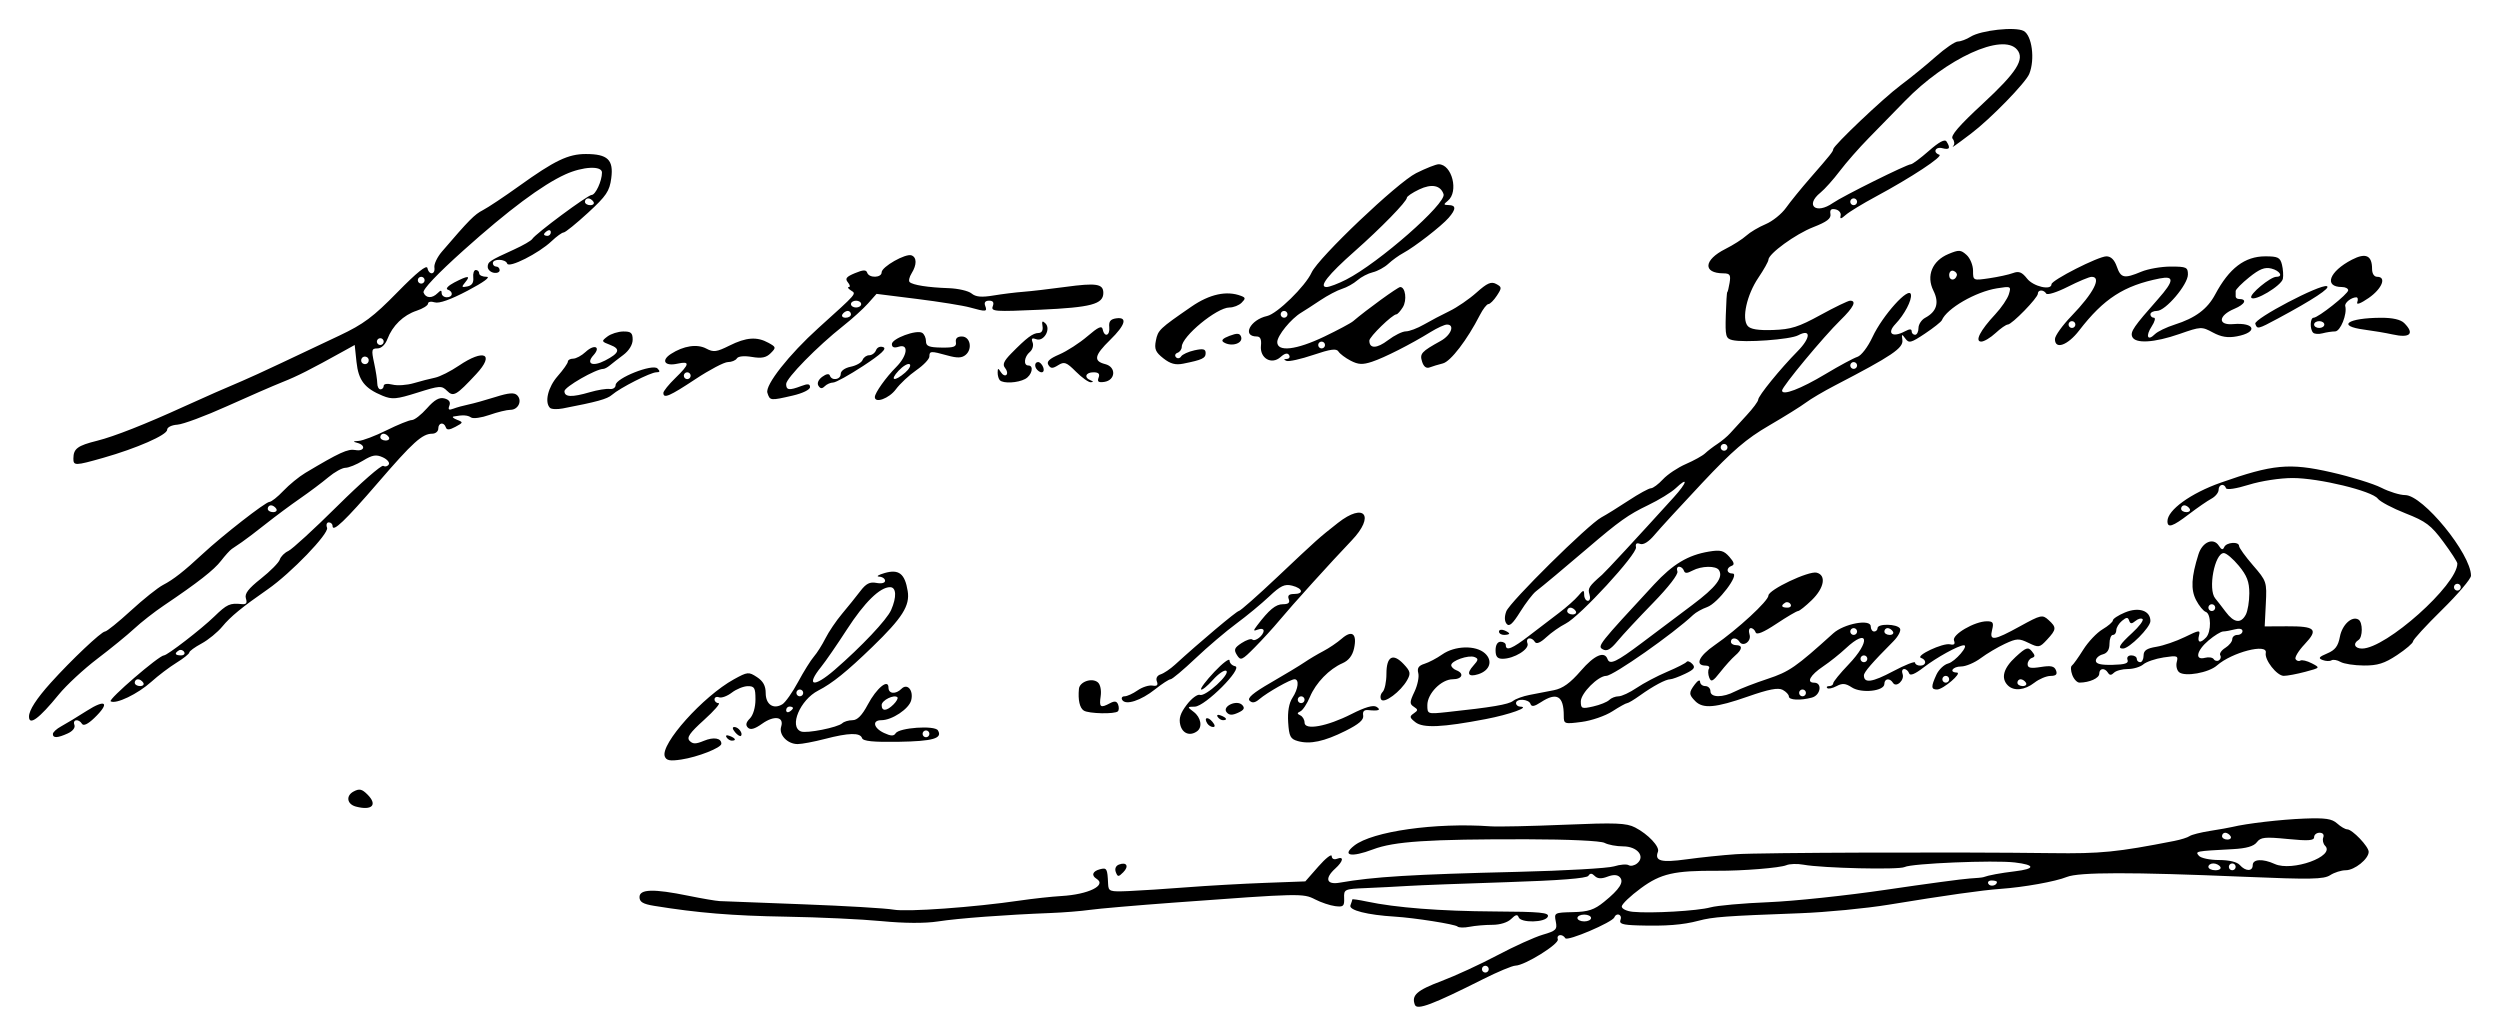<?xml version="1.0" encoding="UTF-8" standalone="no"?>
<!-- Created with Inkscape (http://www.inkscape.org/) -->

<svg
   xmlns:dc="http://purl.org/dc/elements/1.1/"
   xmlns:cc="http://creativecommons.org/ns#"
   xmlns:rdf="http://www.w3.org/1999/02/22-rdf-syntax-ns#"
   xmlns:svg="http://www.w3.org/2000/svg"
   xmlns="http://www.w3.org/2000/svg"
   xmlns:sodipodi="http://sodipodi.sourceforge.net/DTD/sodipodi-0.dtd"
   xmlns:inkscape="http://www.inkscape.org/namespaces/inkscape"
   width="258.589mm"
   height="107.139mm"
   viewBox="0 0 916.26 379.626"
   id="svg2"
   version="1.1"
   inkscape:version="0.91 r13725"
   sodipodi:docname="Firma de Gertrudis Gómez de Avellaneda.svg">
  <defs
     id="defs4" />
  <sodipodi:namedview
     id="base"
     pagecolor="#ffffff"
     bordercolor="#666666"
     borderopacity="1.0"
     inkscape:pageopacity="0.0"
     inkscape:pageshadow="2"
     inkscape:zoom="0.49497475"
     inkscape:cx="723.54024"
     inkscape:cy="15.477906"
     inkscape:document-units="px"
     inkscape:current-layer="layer1"
     showgrid="false"
     fit-margin-top="3"
     fit-margin-left="3"
     fit-margin-right="3"
     fit-margin-bottom="3"
     inkscape:window-width="1366"
     inkscape:window-height="705"
     inkscape:window-x="-8"
     inkscape:window-y="-8"
     inkscape:window-maximized="1"
     showguides="false" />
  <g
     inkscape:label="Capa 1"
     inkscape:groupmode="layer"
     id="layer1"
     transform="translate(-289.174,2728.179)">
    <path
       style="fill:#000000"
       d="m 807.739,-2359.895 c -1.344,-3.503 0.679,-5.311 9.782,-8.741 5.037,-1.898 14.22,-6.135 20.408,-9.415 6.188,-3.28 13.69,-6.678 16.673,-7.551 4.91,-1.437 5.361,-1.895 4.77,-4.851 -0.638,-3.192 -0.498,-3.268 6.296,-3.427 5.645,-0.132 7.78,-0.836 11.38,-3.749 5.789,-4.685 7.483,-7.372 5.745,-9.111 -0.893,-0.893 -2.373,-0.935 -4.501,-0.126 -2.207,0.839 -3.614,0.761 -4.631,-0.256 -1.069,-1.069 -1.698,-1.086 -2.346,-0.062 -0.583,0.92 -10.722,1.713 -29.635,2.316 -15.813,0.504 -32.125,1.124 -36.25,1.377 -4.125,0.253 -11.156,0.613 -15.625,0.799 -7.934,0.33 -8.122,0.417 -7.997,3.693 0.113,2.95 -0.283,3.303 -3.287,2.923 -1.878,-0.238 -5.193,-1.352 -7.366,-2.475 -4.359,-2.254 -5.4,-2.231 -51.351,1.151 -14.094,1.037 -28.156,2.251 -31.25,2.697 -3.094,0.446 -9.562,0.963 -14.375,1.148 -16.391,0.631 -33.735,1.929 -41.25,3.087 -4.748,0.732 -12.317,0.691 -20.625,-0.111 -7.219,-0.697 -22.969,-1.431 -35,-1.633 -19.659,-0.329 -32.52,-1.385 -48.438,-3.98 -4.045,-0.659 -5.312,-1.423 -5.312,-3.201 0,-2.953 5.138,-3.095 17.865,-0.495 4.955,1.012 10.135,1.896 11.51,1.964 1.375,0.068 15.156,0.597 30.625,1.176 15.469,0.579 30.372,1.461 33.117,1.959 4.959,0.899 29.505,-0.866 46.258,-3.328 4.812,-0.707 11.698,-1.457 15.301,-1.667 9.857,-0.574 16.679,-3.936 12.824,-6.319 -2.003,-1.238 -1.45,-2.781 1.25,-3.487 2.525,-0.66 2.742,-0.279 2.989,5.271 0.129,2.897 0.474,3.019 7.636,2.717 4.125,-0.174 13.688,-0.796 21.25,-1.381 7.562,-0.586 20.42,-1.312 28.573,-1.613 l 14.823,-0.548 4.811,-5.479 c 2.646,-3.013 4.835,-4.715 4.865,-3.782 0.031,0.986 0.838,1.395 1.928,0.977 2.66,-1.021 2.323,0.909 -0.625,3.577 -3.981,3.603 -3.249,6.035 1.562,5.189 12.423,-2.183 26.497,-3.04 65.313,-3.977 17.188,-0.415 33.067,-1.319 35.288,-2.01 2.221,-0.691 4.636,-0.886 5.367,-0.434 0.731,0.452 2.136,0.151 3.123,-0.667 3.073,-2.55 0.03,-6.226 -5.155,-6.226 -2.427,0 -5.488,-0.575 -6.802,-1.278 -1.4,-0.749 -13.136,-1.296 -28.355,-1.32 -36.223,-0.058 -48.784,0.767 -56.544,3.716 -7.976,3.03 -11.551,2.3 -6.849,-1.398 6.643,-5.226 29.767,-8.5 49.926,-7.07 2.75,0.195 14.962,-0.066 27.138,-0.579 18.862,-0.796 22.695,-0.646 25.901,1.012 4.756,2.459 9.062,7.026 8.357,8.864 -1.32,3.44 1.098,4.086 10.484,2.797 5.153,-0.708 13.307,-1.551 18.12,-1.874 8.96,-0.601 80.883,-0.846 115.625,-0.393 18.084,0.236 24.022,-0.354 45,-4.469 2.406,-0.472 4.938,-1.271 5.625,-1.775 0.688,-0.504 4.062,-1.361 7.5,-1.903 3.438,-0.543 7.094,-1.193 8.125,-1.445 5.22,-1.274 17.931,-2.751 26.47,-3.074 7.679,-0.291 10.07,0.066 11.973,1.788 1.308,1.184 2.96,2.152 3.672,2.152 1.868,0 7.885,6.293 7.885,8.247 0,2.6 -5.169,6.753 -8.405,6.753 -1.613,0 -4.179,0.811 -5.702,1.801 -2.348,1.528 -7.135,1.617 -31.518,0.589 -41.364,-1.744 -60.583,-1.724 -65,0.068 -4.163,1.689 -15.741,3.768 -24.375,4.377 -6.652,0.469 -19.892,2.342 -40.864,5.78 -8.381,1.374 -23.006,2.787 -32.5,3.139 -27.593,1.024 -31.969,1.348 -37.261,2.757 -5.762,1.534 -12.029,2.018 -22.148,1.708 -5.787,-0.177 -7.011,-0.576 -6.429,-2.094 0.727,-1.895 -1.485,-2.739 -2.256,-0.86 -0.755,1.839 -17.223,8.858 -17.965,7.658 -1.077,-1.743 -3.369,-1.419 -2.757,0.39 0.576,1.704 -12.113,9.588 -15.531,9.65 -1.147,0.021 -6.491,2.253 -11.875,4.961 -18.536,9.322 -24.194,11.453 -24.979,9.408 z m 27.065,-13.082 c 0,-0.688 -0.562,-1.25 -1.25,-1.25 -0.688,0 -1.25,0.562 -1.25,1.25 0,0.688 0.563,1.25 1.25,1.25 0.688,0 1.25,-0.562 1.25,-1.25 z m 37.5,-18.75 c 0,-0.688 -1.125,-1.25 -2.5,-1.25 -1.375,0 -2.5,0.562 -2.5,1.25 0,0.688 1.125,1.25 2.5,1.25 1.375,0 2.5,-0.562 2.5,-1.25 z m 43.75,-3.893 c 2.406,-0.668 11.969,-1.523 21.25,-1.9 9.281,-0.377 28.688,-2.43 43.125,-4.562 14.438,-2.132 28.219,-3.987 30.625,-4.122 2.406,-0.135 4.656,-0.351 5,-0.48 1.858,-0.698 6.293,-1.524 11.562,-2.153 7.598,-0.907 7.596,-2.346 0,-3.246 -7.678,-0.909 -37.839,0.344 -40.395,1.678 -2.055,1.073 -30.092,0.423 -37.085,-0.86 -2.226,-0.408 -5.038,-0.325 -6.25,0.186 -2.353,0.992 -16.058,2.097 -25.328,2.044 -15.791,-0.091 -20.676,1.023 -27.975,6.381 -3.864,2.836 -7.025,5.857 -7.025,6.712 0,0.856 1.828,1.732 4.062,1.947 6.712,0.647 23.761,-0.328 28.438,-1.627 z m 105,-9.306 c 0,-0.303 -0.877,-0.551 -1.949,-0.551 -1.072,0 -1.595,0.572 -1.164,1.27 0.714,1.155 3.112,0.6 3.112,-0.719 z m 81.875,-5.551 c -0.425,-0.688 -1.583,-1.25 -2.574,-1.25 -0.991,0 -1.801,0.562 -1.801,1.25 0,0.688 1.158,1.25 2.574,1.25 1.416,0 2.226,-0.562 1.801,-1.25 z m 5.625,0 c 0,-0.688 -0.562,-1.25 -1.25,-1.25 -0.688,0 -1.25,0.562 -1.25,1.25 0,0.688 0.562,1.25 1.25,1.25 0.688,0 1.25,-0.562 1.25,-1.25 z m 6.25,-0.625 c 0,-2.238 3.662,-2.431 8.064,-0.425 6.357,2.897 22.294,-2.842 18.481,-6.655 -0.742,-0.742 -1.052,-2.124 -0.688,-3.072 0.393,-1.023 -0.155,-1.723 -1.348,-1.723 -1.105,0 -2.009,0.73 -2.009,1.622 0,1.271 -2.094,1.416 -9.688,0.672 -8.388,-0.823 -9.904,-0.663 -11.304,1.191 -1.118,1.481 -3.815,2.26 -8.75,2.527 -13.888,0.752 -13.889,0.752 -12.499,2.426 0.713,0.859 4.018,1.562 7.344,1.562 3.737,0 6.663,0.698 7.659,1.827 2.111,2.393 4.737,2.419 4.737,0.047 z m -8.125,-10.625 c -0.425,-0.688 -1.302,-1.25 -1.949,-1.25 -0.647,0 -1.176,0.562 -1.176,1.25 0,0.688 0.877,1.25 1.949,1.25 1.072,0 1.601,-0.562 1.176,-1.25 z m -283.342,33.117 c -0.822,-0.822 -15.792,-3.186 -22.908,-3.617 -10.139,-0.614 -17.005,-2.359 -16.318,-4.147 0.381,-0.994 0.693,-1.967 0.693,-2.162 0,-0.195 2.391,0.154 5.312,0.775 10.575,2.25 26.963,3.524 46.794,3.636 16.884,0.096 20.119,0.407 19.554,1.881 -0.853,2.224 -9.988,2.407 -10.719,0.215 -0.372,-1.115 -1.129,-0.94 -2.693,0.625 -1.306,1.306 -4.079,2.176 -6.931,2.176 -2.615,0 -6.376,0.324 -8.357,0.721 -1.981,0.396 -3.973,0.349 -4.427,-0.104 z m -125.216,-19.942 c -0.466,-1.213 -0.013,-2.311 1.133,-2.751 2.846,-1.092 3.8,0.612 1.584,2.828 -1.756,1.756 -2.016,1.749 -2.717,-0.077 z m -278.523,-24.016 c -3.271,-0.866 -3.746,-3.963 -0.845,-5.515 2.126,-1.138 3.066,-0.934 5.105,1.105 3.794,3.794 1.679,5.983 -4.26,4.41 z m 113.225,-18.36 c -1.721,-4.485 14.025,-22.06 25.348,-28.294 4.993,-2.749 5.393,-2.786 8.438,-0.791 2.256,1.478 3.196,3.2 3.196,5.854 0,4.18 2.846,6.089 6.107,4.097 1.11,-0.678 3.705,-4.365 5.768,-8.194 2.062,-3.829 4.667,-8.005 5.787,-9.279 1.12,-1.275 3.025,-4.286 4.233,-6.692 1.208,-2.406 3.948,-6.455 6.088,-8.996 2.141,-2.542 5.139,-6.264 6.663,-8.272 2.128,-2.803 3.506,-3.51 5.938,-3.045 1.86,0.355 3.167,0.029 3.167,-0.79 0,-0.768 -0.984,-1.446 -2.188,-1.508 -1.203,-0.062 -0.276,-0.662 2.059,-1.333 5.187,-1.491 7.386,0.234 8.42,6.606 0.873,5.379 -1.926,9.807 -12.937,20.465 -9.362,9.063 -14.706,13.371 -19.857,16.011 -6.643,3.404 -10.797,13.273 -6.311,14.994 2.077,0.797 13.496,-1.477 15.126,-3.012 0.653,-0.615 2.342,-1.118 3.752,-1.118 1.769,0 3.502,-1.767 5.585,-5.693 3.236,-6.101 7.6,-9.675 7.6,-6.226 0,2.288 2.648,2.521 4.75,0.419 2.178,-2.179 4.508,0.577 3.568,4.221 -0.808,3.133 -7.027,7.279 -10.92,7.279 -3.51,0 -2.909,2.879 0.977,4.684 2.522,1.171 3.579,1.199 4.25,0.112 1.278,-2.067 14.307,-2.975 15.479,-1.079 1.825,2.953 -1.758,3.996 -14.417,4.2 -9.321,0.15 -12.994,-0.222 -13.374,-1.355 -0.692,-2.068 -4.869,-1.972 -13.641,0.312 -3.959,1.031 -8.447,1.875 -9.972,1.875 -3.743,0 -6.974,-3.422 -6.033,-6.388 1.162,-3.661 -2.537,-4.232 -6.971,-1.075 -2.738,1.949 -4.283,2.378 -5.214,1.447 -0.931,-0.931 -0.717,-1.929 0.721,-3.368 1.199,-1.199 2.045,-4.076 2.045,-6.955 0,-4.268 -0.368,-4.907 -2.812,-4.883 -1.547,0.015 -4.184,1.082 -5.86,2.37 -1.676,1.288 -3.786,2.059 -4.688,1.713 -0.902,-0.346 -1.64,-0.01 -1.64,0.755 0,0.761 0.67,1.384 1.488,1.384 0.818,0 -1.572,2.762 -5.312,6.137 -5.324,4.804 -6.476,6.472 -5.308,7.68 1.185,1.225 2.266,1.224 5.237,-0.01 3.589,-1.487 6.395,-1.015 6.395,1.074 0,1.472 -8.635,4.874 -14.685,5.785 -4.139,0.623 -5.472,0.376 -6.047,-1.121 z m 96.981,-8.299 c 0,-0.688 -0.562,-1.25 -1.25,-1.25 -0.688,0 -1.25,0.562 -1.25,1.25 0,0.688 0.562,1.25 1.25,1.25 0.688,0 1.25,-0.562 1.25,-1.25 z m -50,-9.449 c 0,-0.303 -0.562,-0.551 -1.25,-0.551 -0.688,0 -1.25,0.596 -1.25,1.324 0,0.728 0.562,0.976 1.25,0.551 0.688,-0.425 1.25,-1.021 1.25,-1.324 z m 36.845,-1.325 c 1.113,-1.113 1.758,-2.289 1.433,-2.614 -1.172,-1.172 -5.779,1.098 -5.779,2.847 0,2.369 1.842,2.27 4.345,-0.233 z m -33.095,-4.226 c 0,-0.688 -0.562,-1.25 -1.25,-1.25 -0.688,0 -1.25,0.562 -1.25,1.25 0,0.688 0.562,1.25 1.25,1.25 0.688,0 1.25,-0.562 1.25,-1.25 z m 11.511,-8.438 c 9.838,-8.519 19.152,-18.385 20.707,-21.934 2.098,-4.787 1.929,-8.379 -0.393,-8.379 -3.714,0 -9.371,5.553 -15.835,15.543 -3.588,5.545 -7.809,11.672 -9.381,13.616 -5.792,7.16 -2.836,7.856 4.902,1.154 z m 169.739,26.087 c -2.697,-0.756 -3.178,-1.696 -3.51,-6.871 -0.25,-3.891 0.298,-7.039 1.562,-8.968 2.175,-3.319 2.569,-6.811 0.769,-6.811 -1.476,0 -9.952,4.798 -12.913,7.31 -1.58,1.34 -2.603,1.495 -3.559,0.538 -0.956,-0.956 1.298,-2.866 7.842,-6.644 5.051,-2.916 10.591,-6.261 12.309,-7.434 1.719,-1.173 4.812,-3.01 6.875,-4.083 2.062,-1.072 5.116,-3.14 6.785,-4.596 3.766,-3.284 5.654,-1.759 4.474,3.615 -0.574,2.613 -1.995,4.443 -4.189,5.396 -4.901,2.128 -9.829,7.216 -11.983,12.371 -1.045,2.501 -2.617,4.88 -3.494,5.287 -1.265,0.587 -1.272,0.89 -0.031,1.469 0.859,0.401 1.562,1.6 1.562,2.665 0,2.914 8.249,1.407 17.201,-3.143 4.968,-2.525 7.987,-3.398 9.166,-2.652 1.848,1.17 0.781,1.597 -3.006,1.204 -1.538,-0.16 -2.139,0.472 -1.875,1.971 0.28,1.59 -1.531,3.165 -6.487,5.642 -7.807,3.902 -12.971,5.004 -17.5,3.735 z m 2.5,-15.15 c 0,-0.688 -0.562,-1.25 -1.25,-1.25 -0.688,0 -1.25,0.562 -1.25,1.25 0,0.688 0.562,1.25 1.25,1.25 0.688,0 1.25,-0.562 1.25,-1.25 z m -211.866,13.764 c -0.438,-0.709 0.064,-0.918 1.176,-0.491 2.166,0.831 2.562,1.727 0.764,1.727 -0.647,0 -1.52,-0.556 -1.94,-1.236 z m -246.884,-1.196 c 0,-0.65 1.367,-1.916 3.039,-2.812 1.671,-0.897 5.89,-3.454 9.375,-5.682 7.065,-4.517 8.627,-2.986 2.723,2.67 -2.279,2.184 -3.921,2.962 -4.449,2.109 -1.217,-1.968 -3.573,-1.659 -2.796,0.367 0.39,1.016 -0.601,2.294 -2.425,3.125 -3.766,1.716 -5.467,1.786 -5.467,0.224 z m 250.025,-0.663 c -0.986,-1.188 -1.081,-1.905 -0.252,-1.905 1.511,0 3.272,2.372 2.405,3.238 -0.315,0.315 -1.284,-0.285 -2.153,-1.333 z m 163.181,-2.653 c -0.604,-2.406 0.016,-4.338 2.391,-7.451 1.763,-2.312 3.936,-3.922 4.83,-3.58 2.006,0.77 11.311,-7.773 9.612,-8.823 -0.674,-0.417 -2.88,1.095 -4.903,3.359 -2.023,2.264 -3.963,3.831 -4.312,3.482 -0.349,-0.349 1.854,-3.269 4.897,-6.489 3.042,-3.22 5.531,-5.085 5.531,-4.144 0,0.941 0.921,1.893 2.046,2.115 3.097,0.612 -11.019,14.767 -14.778,14.819 -2.845,0.039 -2.852,0.072 -0.408,1.918 2.666,2.015 3.303,5.587 1.264,7.085 -2.597,1.908 -5.374,0.877 -6.169,-2.291 z m 9.868,-0.585 c -1.345,-2.177 0.187,-2.638 1.901,-0.572 0.986,1.188 1.081,1.905 0.252,1.905 -0.731,0 -1.7,-0.6 -2.153,-1.333 z m 76.301,-0.42 c -2.161,-1.685 -2.246,-2.122 -0.625,-3.223 1.64,-1.114 1.646,-1.421 0.046,-2.45 -1.594,-1.025 -1.564,-1.732 0.23,-5.494 1.132,-2.375 1.764,-5.447 1.402,-6.828 -0.484,-1.849 0.115,-2.75 2.27,-3.42 1.61,-0.5 4.523,-2.034 6.474,-3.409 4.63,-3.262 12.32,-3.473 15.683,-0.429 2.987,2.703 1.837,6.301 -2.448,7.661 -3.658,1.161 -4.451,-0.205 -1.813,-3.121 1.893,-2.092 1.958,-2.592 0.416,-3.184 -2.2,-0.844 -8.511,1.369 -8.511,2.985 0,0.631 0.844,1.471 1.875,1.867 3.009,1.155 2.16,3.298 -1.307,3.298 -4.169,0 -9.318,5.233 -9.318,9.468 0,3.312 0.044,3.327 7.188,2.567 16.375,-1.744 22.595,-2.796 24.221,-4.097 0.944,-0.756 3.686,-1.749 6.092,-2.206 2.406,-0.458 6.399,-1.232 8.874,-1.72 3.26,-0.643 5.985,-2.608 9.898,-7.137 4.958,-5.739 8.638,-7.344 9.77,-4.261 0.813,2.216 3.274,1.051 12.622,-5.979 5.204,-3.913 13.522,-10.165 18.485,-13.894 8.691,-6.529 11.387,-10.055 9.733,-12.731 -1.046,-1.692 -6.414,-1.599 -9.717,0.168 -2.004,1.072 -2.79,1.072 -3.147,0 -0.262,-0.786 -1.052,-1.429 -1.756,-1.429 -0.704,0 -0.982,0.776 -0.617,1.726 0.393,1.023 -3.242,5.73 -8.929,11.562 -5.275,5.41 -11.129,11.698 -13.009,13.972 -2.563,3.101 -3.916,3.857 -5.409,3.022 -2.067,-1.157 -1.617,-1.725 18.818,-23.799 6.887,-7.439 12.414,-10.752 20.067,-12.025 4.26,-0.709 5.444,-0.408 7.5,1.908 1.747,1.967 1.997,2.905 0.879,3.296 -2.172,0.76 -1.962,2.838 0.287,2.838 2.894,0 -5.385,10.931 -9.317,12.302 -1.82,0.634 -4.119,1.923 -5.109,2.863 -7.188,6.825 -29.304,22.335 -31.847,22.335 -2.974,0 -9.326,6.371 -9.326,9.354 0,2.667 0.338,2.806 4.528,1.861 2.49,-0.562 5.134,-1.627 5.875,-2.368 0.741,-0.741 2.281,-1.347 3.423,-1.347 1.142,0 4.128,-1.393 6.637,-3.095 2.509,-1.702 7.509,-4.345 11.112,-5.872 3.603,-1.527 6.832,-3.166 7.176,-3.641 0.344,-0.476 1.302,-0.135 2.129,0.757 1.199,1.293 0.654,2.025 -2.689,3.612 -2.306,1.095 -4.747,1.99 -5.424,1.99 -1.638,0 -6.279,2.482 -11.102,5.938 -2.159,1.547 -4.272,2.812 -4.697,2.812 -0.424,0 -2.869,1.357 -5.432,3.014 -2.563,1.658 -7.614,3.398 -11.223,3.867 -6.401,0.832 -6.562,0.776 -6.562,-2.287 0,-7.25 -2.556,-8.754 -8.386,-4.934 -2.423,1.587 -3.434,1.753 -3.81,0.625 -0.61,-1.831 -5.304,-2.084 -5.304,-0.286 0,0.688 0.703,1.267 1.562,1.288 3.822,0.093 -3.89,2.873 -12.609,4.546 -15.945,3.059 -22.991,3.376 -25.828,1.163 z m -508.125,-2.079 c 0,-2.319 2.726,-6.549 7.983,-12.386 7.515,-8.345 18.555,-18.782 19.866,-18.782 0.629,0 4.885,-3.432 9.46,-7.626 4.574,-4.194 9.894,-8.443 11.822,-9.442 3.796,-1.967 7.659,-4.995 14.57,-11.42 7.224,-6.716 23.003,-19.012 24.398,-19.012 0.712,0 3.023,-1.828 5.137,-4.062 2.114,-2.234 5.726,-5.188 8.027,-6.562 12.518,-7.48 15.632,-8.905 18.328,-8.39 3.352,0.641 4.014,-1.763 0.722,-2.624 -1.722,-0.45 -1.616,-0.603 0.497,-0.717 1.476,-0.08 6.085,-1.833 10.242,-3.895 4.157,-2.062 8.33,-3.75 9.273,-3.75 0.943,0 3.429,-1.936 5.524,-4.303 2.756,-3.113 4.524,-4.116 6.394,-3.627 1.725,0.451 2.333,1.33 1.829,2.645 -0.57,1.486 -0.214,1.761 1.453,1.121 1.214,-0.466 3.703,-1.154 5.53,-1.529 1.827,-0.375 6.272,-1.613 9.877,-2.751 4.901,-1.547 6.915,-1.71 7.978,-0.647 1.972,1.972 0.419,5.341 -2.463,5.341 -1.31,0 -4.782,0.847 -7.716,1.882 -2.933,1.035 -5.957,1.448 -6.72,0.918 -1.267,-0.881 -3.029,-0.979 -6.386,-0.356 -0.688,0.128 -0.138,0.667 1.222,1.198 2.361,0.922 2.335,1.039 -0.565,2.591 -2.214,1.185 -3.167,1.238 -3.514,0.196 -0.694,-2.083 -2.768,-1.75 -2.768,0.446 0,1.031 -1,1.875 -2.222,1.875 -3.634,0 -7.095,3.123 -19.799,17.865 -12.125,14.07 -16.729,18.461 -16.729,15.956 0,-0.727 -0.623,-1.321 -1.384,-1.321 -0.761,0 -1.043,0.887 -0.627,1.971 0.798,2.081 -13.278,16.686 -21.739,22.555 -9.387,6.512 -13.638,9.998 -16.658,13.661 -1.728,2.097 -5.156,4.896 -7.617,6.222 -2.461,1.325 -4.475,2.798 -4.475,3.273 0,0.475 -2.109,2.166 -4.688,3.757 -2.578,1.591 -6.721,4.728 -9.207,6.971 -4.96,4.475 -13.022,8.349 -14.926,7.172 -1.042,-0.644 17.736,-16.831 19.525,-16.831 1.216,0 13.712,-9.642 18.414,-14.209 4.682,-4.547 5.761,-5.039 10.059,-4.587 1.715,0.18 2.115,-0.349 1.568,-2.073 -0.547,-1.725 0.859,-3.578 5.519,-7.269 3.44,-2.725 6.543,-5.865 6.897,-6.98 0.354,-1.114 1.761,-2.528 3.128,-3.142 1.367,-0.614 9.484,-8.057 18.038,-16.539 8.554,-8.483 16.104,-15.083 16.776,-14.667 0.673,0.416 1.575,0.187 2.005,-0.509 0.43,-0.696 -0.563,-1.878 -2.208,-2.627 -2.429,-1.107 -3.79,-0.874 -7.258,1.24 -2.348,1.431 -5.233,2.604 -6.412,2.607 -1.179,0 -3.992,1.556 -6.25,3.453 -2.258,1.896 -6.918,5.394 -10.356,7.773 -3.438,2.378 -9.111,6.592 -12.609,9.364 -3.497,2.772 -7.435,5.765 -8.75,6.65 -1.315,0.886 -2.973,2.011 -3.684,2.5 -0.711,0.489 -2.482,2.439 -3.934,4.333 -2.584,3.368 -8.456,7.958 -21.022,16.431 -3.438,2.318 -8.284,6.107 -10.769,8.42 -2.486,2.313 -8.594,7.299 -13.573,11.08 -4.98,3.781 -11.346,9.688 -14.147,13.125 -7.17,8.798 -10.886,11.543 -10.886,8.043 z m 41.875,-12.418 c -0.425,-0.688 -1.302,-1.25 -1.949,-1.25 -0.647,0 -1.176,0.562 -1.176,1.25 0,0.688 0.877,1.25 1.949,1.25 1.072,0 1.601,-0.562 1.176,-1.25 z m 14.987,-11.27 c -0.432,-0.699 -1.309,-0.947 -1.949,-0.551 -1.734,1.071 -1.411,1.822 0.785,1.822 1.072,0 1.595,-0.572 1.164,-1.27 z m 33.763,-52.48 c -0.425,-0.688 -1.302,-1.25 -1.949,-1.25 -0.647,0 -1.176,0.562 -1.176,1.25 0,0.688 0.877,1.25 1.949,1.25 1.072,0 1.601,-0.562 1.176,-1.25 z m 41.25,-26.25 c -0.425,-0.688 -1.302,-1.25 -1.949,-1.25 -0.647,0 -1.176,0.562 -1.176,1.25 0,0.688 0.877,1.25 1.949,1.25 1.072,0 1.601,-0.562 1.176,-1.25 z m 303.759,102.514 c -0.438,-0.709 0.064,-0.918 1.176,-0.491 2.166,0.831 2.562,1.727 0.764,1.727 -0.647,0 -1.52,-0.556 -1.94,-1.236 z m 3.305,-1.661 c -1.798,-2.167 3.77,-4.749 5.726,-2.655 1.041,1.115 0.654,1.825 -1.542,2.825 -2.164,0.986 -3.261,0.941 -4.184,-0.171 z m -52.346,-0.614 c -1.516,-0.963 -2.175,-3.895 -1.792,-7.967 0.247,-2.619 4.767,-4.186 6.92,-2.399 0.925,0.768 1.368,2.924 1.048,5.103 -0.597,4.071 -0.1,4.439 3.437,2.547 1.675,-0.896 2.472,-0.761 2.957,0.503 0.365,0.951 0.328,2.066 -0.083,2.477 -1.084,1.084 -10.685,0.881 -12.487,-0.264 z m 224.121,-3.453 c -2.426,-2.426 -2.442,-3.176 -0.129,-6.234 1.034,-1.367 1.853,-1.744 1.875,-0.864 0.022,0.859 0.883,1.562 1.915,1.562 1.031,0 1.875,0.844 1.875,1.875 0,2.393 4.534,2.429 9.053,0.071 1.886,-0.984 7.229,-3.047 11.875,-4.585 7.988,-2.644 10.332,-4.269 24.072,-16.689 3.933,-3.555 13.75,-5.385 13.75,-2.562 0,1.039 0.562,1.89 1.25,1.89 0.688,0 1.25,-0.562 1.25,-1.25 0,-1.713 7.144,-1.587 8.215,0.145 0.474,0.767 -0.611,2.877 -2.412,4.688 -7.862,7.907 -10.803,11.309 -10.803,12.498 0,2.984 3.014,2.564 10.634,-1.482 4.464,-2.37 8.116,-3.812 8.116,-3.204 0,0.608 0.844,1.106 1.875,1.106 2.268,0 2.498,-2.08 0.312,-2.824 -2.245,-0.764 8.006,-5.579 10.621,-4.988 1.532,0.346 1.967,-0.07 1.459,-1.394 -0.824,-2.147 7.566,-7.044 12.069,-7.044 2.24,0 2.555,0.518 1.901,3.125 -1.06,4.224 0.558,4.017 10.246,-1.308 7.654,-4.207 8.186,-4.325 10.416,-2.306 3.011,2.725 2.959,3.455 -0.52,7.208 -2.737,2.954 -3.052,3.01 -6.773,1.208 -3.548,-1.718 -4.338,-1.688 -8.692,0.332 -2.634,1.222 -6.622,3.591 -8.862,5.263 -2.24,1.673 -5.474,3.041 -7.188,3.041 -3.076,0 -4.575,2.151 -1.552,2.227 2.168,0.055 -5.026,6.21 -7.257,6.21 -2.212,0 -2.257,-1.016 -0.243,-5.411 0.859,-1.875 2.799,-3.728 4.309,-4.118 2.58,-0.665 7.808,-6.77 5.72,-6.678 -2.021,0.089 -9.99,4.482 -14.654,8.078 -3.258,2.513 -5.028,3.233 -5.377,2.188 -0.286,-0.857 -1.095,-1.558 -1.799,-1.558 -0.704,0 -0.972,0.803 -0.595,1.784 0.855,2.227 -2.319,5.195 -3.504,3.277 -1.158,-1.873 -3.163,-1.619 -3.163,0.401 0,2.651 -8.442,3.548 -11.923,1.267 -2.301,-1.508 -3.472,-1.605 -5.601,-0.466 -1.48,0.792 -3.018,1.113 -3.417,0.714 -0.399,-0.4 -0.07,-0.726 0.732,-0.726 0.802,0 1.458,-0.462 1.458,-1.026 0,-0.565 2.531,-3.668 5.625,-6.897 8.183,-8.541 7.275,-13.653 -1.045,-5.884 -2.175,2.031 -5.88,4.984 -8.233,6.562 -4.782,3.208 -6.329,5.995 -3.326,5.995 3.089,0 2.387,4.599 -0.833,5.462 -4.259,1.141 -8.438,0.934 -8.438,-0.418 0,-0.663 -1.02,-1.752 -2.268,-2.42 -1.658,-0.887 -5.087,-0.227 -12.752,2.456 -11.84,4.144 -16.421,4.55 -19.266,1.705 z m 40.536,-3.036 c 0,-0.688 -0.562,-1.25 -1.25,-1.25 -0.688,0 -1.25,0.562 -1.25,1.25 0,0.688 0.562,1.25 1.25,1.25 0.688,0 1.25,-0.562 1.25,-1.25 z m 52.5,-5 c 0,-0.688 -0.562,-1.25 -1.25,-1.25 -0.688,0 -1.25,0.562 -1.25,1.25 0,0.688 0.562,1.25 1.25,1.25 0.688,0 1.25,-0.562 1.25,-1.25 z m -30,-7.5 c 0,-0.688 -0.562,-1.25 -1.25,-1.25 -0.688,0 -1.25,0.562 -1.25,1.25 0,0.688 0.562,1.25 1.25,1.25 0.688,0 1.25,-0.562 1.25,-1.25 z m -3.75,-10 c 0,-0.688 -0.562,-1.25 -1.25,-1.25 -0.688,0 -1.25,0.562 -1.25,1.25 0,0.688 0.562,1.25 1.25,1.25 0.688,0 1.25,-0.562 1.25,-1.25 z m 13.125,0 c -0.425,-0.688 -1.302,-1.25 -1.949,-1.25 -0.647,0 -1.176,0.562 -1.176,1.25 0,0.688 0.877,1.25 1.949,1.25 1.072,0 1.601,-0.562 1.176,-1.25 z m -282.437,25.101 c -0.459,-0.743 -0.083,-1.351 0.836,-1.351 0.919,0 3.061,-0.975 4.761,-2.166 1.7,-1.191 4.154,-1.986 5.453,-1.767 1.69,0.286 2.153,-0.147 1.626,-1.52 -0.448,-1.167 0.096,-2.184 1.387,-2.595 1.168,-0.371 3.53,-1.962 5.249,-3.534 8.996,-8.23 22.605,-19.673 23.431,-19.701 0.519,-0.018 6.85,-5.607 14.069,-12.421 14.927,-14.089 15.047,-14.197 22.196,-19.828 9.772,-7.697 13.743,-2.658 5.06,6.422 -7.591,7.939 -21.899,23.764 -26.497,29.305 -2.135,2.574 -6.18,7.003 -8.987,9.844 -4.745,4.801 -5.207,5.001 -6.558,2.838 -1.224,-1.96 -0.956,-2.653 1.705,-4.397 1.737,-1.138 3.511,-1.717 3.942,-1.286 0.957,0.957 4.138,-1.527 4.138,-3.232 0,-0.677 -0.923,-0.876 -2.052,-0.443 -1.781,0.683 -1.83,0.495 -0.372,-1.429 4.433,-5.848 6.842,-7.841 9.477,-7.841 2.036,0 2.659,-0.544 2.148,-1.875 -0.499,-1.301 0.087,-1.875 1.914,-1.875 3.732,0 3.27,-2.069 -0.683,-3.061 -2.729,-0.685 -4.225,0.025 -8.438,4.004 -2.816,2.66 -8.214,7.118 -11.996,9.907 -3.781,2.789 -10.516,8.519 -14.967,12.735 -4.45,4.216 -8.562,7.665 -9.136,7.665 -0.574,0 -3.12,1.652 -5.658,3.671 -5.213,4.148 -10.792,5.967 -12.052,3.93 z m 94.884,-0.188 c -0.47,-0.76 -0.228,-2.007 0.537,-2.772 0.765,-0.765 1.391,-3.75 1.391,-6.632 0,-6.422 2.378,-7.755 6.331,-3.548 2.475,2.635 2.641,3.398 1.272,5.847 -2.343,4.192 -8.497,8.779 -9.531,7.106 z m 229.678,-5.164 c -2.635,-2.635 -1.623,-6.335 2.856,-10.437 3.824,-3.503 4.549,-3.756 5.938,-2.073 1.261,1.528 1.265,2.023 0.019,2.443 -0.859,0.289 -1.562,1.329 -1.562,2.312 0,1.372 1.116,1.607 4.816,1.015 3.751,-0.6 4.986,-0.327 5.586,1.235 0.562,1.466 0.023,2.013 -2.004,2.033 -1.525,0.015 -4.179,1.128 -5.898,2.472 -3.562,2.787 -7.554,3.196 -9.75,1 z m 6.625,-1 c -0.425,-0.688 -1.302,-1.25 -1.949,-1.25 -0.647,0 -1.176,0.562 -1.176,1.25 0,0.688 0.877,1.25 1.949,1.25 1.072,0 1.601,-0.562 1.176,-1.25 z m -116.072,-1.862 c -0.446,-1.163 -0.495,-2.626 -0.108,-3.251 0.387,-0.625 -0.114,-1.137 -1.112,-1.137 -4.163,0 -2.683,-3.425 3.254,-7.528 8.387,-5.796 19.664,-16.201 19.664,-18.143 0,-2.123 14.802,-9.146 17.686,-8.392 3.61,0.944 2.768,5.633 -1.808,10.068 -2.267,2.197 -4.526,3.995 -5.019,3.995 -0.493,0 -4.076,2.109 -7.96,4.688 -4.742,3.147 -7.235,4.174 -7.585,3.125 -0.287,-0.859 -1.075,-1.562 -1.752,-1.562 -0.677,0 -0.894,1.058 -0.484,2.352 0.797,2.512 -2.411,4.738 -3.737,2.593 -0.973,-1.574 -3.091,-1.536 -3.091,0.055 0,0.688 0.844,1.25 1.875,1.25 2.498,0 2.37,1.521 -0.321,3.825 -1.208,1.034 -3.657,3.747 -5.443,6.029 -2.717,3.472 -3.379,3.804 -4.058,2.034 z m 29.809,-26.909 c -0.432,-0.699 -1.309,-0.947 -1.949,-0.551 -1.734,1.071 -1.411,1.822 0.785,1.822 1.072,0 1.595,-0.572 1.164,-1.27 z m 103.255,25.958 c -0.579,-1.547 -0.645,-3.094 -0.147,-3.438 0.498,-0.344 2.375,-2.971 4.171,-5.84 1.796,-2.868 4.974,-6.224 7.062,-7.457 2.088,-1.233 3.796,-2.712 3.796,-3.287 0,-0.574 1.982,-1.872 4.404,-2.884 5.092,-2.127 9.347,-0.702 9.347,3.132 0,2.313 -7.74,10.085 -10.043,10.085 -2.154,0 -1.293,-1.459 3.394,-5.752 2.53,-2.318 4.231,-4.583 3.78,-5.034 -0.451,-0.451 -1.623,-0.154 -2.604,0.66 -1.385,1.15 -1.905,1.12 -2.327,-0.134 -0.437,-1.299 -0.95,-1.279 -2.622,0.101 -1.143,0.944 -2.078,2.49 -2.078,3.438 0,0.947 -0.562,1.722 -1.25,1.722 -0.688,0 -1.25,1.459 -1.25,3.242 0,2.191 -0.811,3.454 -2.5,3.896 -1.375,0.36 -2.5,1.4 -2.5,2.312 0,1.171 1.8,1.617 6.13,1.519 4.553,-0.104 5.966,-0.568 5.491,-1.804 -0.369,-0.96 0.211,-1.665 1.37,-1.665 1.105,0 2.009,0.562 2.009,1.25 0,0.688 0.562,1.25 1.25,1.25 0.688,0 1.25,-1.099 1.25,-2.443 0,-1.855 1.129,-2.627 4.688,-3.205 2.578,-0.419 7.281,-2.033 10.45,-3.587 5.29,-2.593 5.714,-2.638 5.167,-0.545 -0.691,2.642 0.479,2.965 2.597,0.718 1.966,-2.085 1.884,-8.705 -0.116,-9.379 -0.874,-0.294 -2.47,-2.24 -3.548,-4.324 -1.993,-3.854 -1.752,-8.46 0.878,-16.791 1.433,-4.538 5.483,-6.243 7.46,-3.14 0.961,1.508 1.498,1.647 1.976,0.509 0.759,-1.807 5.448,-2.141 5.448,-0.389 0,0.646 2.297,3.828 5.104,7.071 5.005,5.782 5.096,6.057 4.693,14.139 l -0.411,8.242 8.12,-0.041 c 10.517,-0.053 11.679,1.11 6.546,6.55 -2.241,2.375 -3.749,4.844 -3.351,5.487 0.398,0.643 1.188,0.882 1.756,0.531 0.569,-0.351 2.453,0.097 4.187,0.998 3.152,1.635 3.151,1.637 -2.388,3.118 -3.048,0.815 -6.594,1.482 -7.88,1.482 -2.528,0 -7.132,-5.89 -6.595,-8.438 0.76,-3.608 -12.462,-0.181 -17.906,4.642 -3.005,2.662 -11.741,4.213 -13.854,2.459 -0.832,-0.69 -1.219,-2.377 -0.86,-3.749 0.601,-2.297 0.22,-2.428 -4.816,-1.663 -3.008,0.457 -6.357,1.6 -7.442,2.54 -1.085,0.94 -3.645,1.709 -5.688,1.709 -2.043,0 -4.326,0.612 -5.073,1.359 -0.979,0.979 -1.594,0.979 -2.199,0 -1.187,-1.921 -3.192,-1.688 -3.192,0.37 0,1.615 -3.554,3.215 -7.228,3.254 -0.881,0.01 -2.076,-1.249 -2.655,-2.796 z m 54.23,-7.233 c -0.382,-0.618 0.453,-1.839 1.855,-2.714 1.402,-0.875 2.549,-2.3 2.549,-3.166 0,-0.866 0.844,-1.574 1.875,-1.574 1.031,0 1.875,-0.628 1.875,-1.396 0,-0.837 -1.125,-1.094 -2.812,-0.642 -1.547,0.414 -3.473,0.761 -4.279,0.771 -0.807,0.01 -3.197,1.473 -5.312,3.253 -4.442,3.738 -5.215,7.414 -1.347,6.402 1.374,-0.359 2.819,-0.135 3.211,0.5 0.392,0.634 1.246,0.824 1.897,0.421 0.651,-0.402 0.872,-1.237 0.49,-1.855 z m 9.359,-14.872 c 0.712,-1.33 1.294,-4.858 1.294,-7.84 0,-4.209 -0.859,-6.465 -3.841,-10.082 -2.113,-2.563 -4.589,-4.66 -5.503,-4.66 -3.364,0 -5.887,13.337 -3.143,16.615 0.695,0.83 2.423,3.057 3.841,4.947 3.026,4.037 5.55,4.387 7.352,1.02 z m -11.206,-2.582 c 0,-0.688 -0.562,-1.25 -1.25,-1.25 -0.688,0 -1.25,0.562 -1.25,1.25 0,0.688 0.562,1.25 1.25,1.25 0.688,0 1.25,-0.562 1.25,-1.25 z m 45.928,19.894 c -1.209,-0.704 -2.705,-0.966 -3.325,-0.583 -0.62,0.383 -2.08,0.331 -3.245,-0.116 -1.706,-0.655 -1.379,-1.123 1.688,-2.413 2.913,-1.225 4.004,-2.656 4.65,-6.101 0.834,-4.447 4.439,-7.768 6.829,-6.292 1.601,0.989 1.582,6.491 -0.026,7.484 -2.132,1.318 -1.377,3.125 1.307,3.125 8.783,-1e-4 34.943,-23.339 34.943,-31.174 0,-0.556 -2.331,-4.158 -5.181,-8.004 -4.473,-6.037 -6.365,-7.457 -13.843,-10.391 -4.764,-1.869 -9.324,-4.288 -10.132,-5.375 -2.106,-2.832 -21.627,-7.556 -31.222,-7.556 -4.609,0 -11.592,1.073 -16.074,2.47 -4.642,1.447 -8.096,1.964 -8.341,1.25 -0.649,-1.898 -2.708,-1.433 -2.708,0.612 0,1.007 -1.196,2.471 -2.657,3.253 -1.461,0.782 -5.16,3.333 -8.221,5.669 -6.011,4.588 -7.873,5.194 -7.873,2.564 0,-4.07 8.522,-10.235 19.513,-14.115 19.069,-6.733 25.17,-7.309 40.487,-3.819 7.219,1.644 15.493,4.2 18.388,5.679 2.894,1.479 6.822,2.689 8.727,2.689 6.513,0 24.136,21.573 24.136,29.545 0,1.14 -4.781,6.768 -10.625,12.507 -5.844,5.739 -10.625,10.948 -10.625,11.574 0,0.626 -2.628,2.879 -5.839,5.006 -4.64,3.073 -7.143,3.86 -12.188,3.83 -3.491,-0.021 -7.337,-0.614 -8.546,-1.318 z m 44.072,-27.394 c 0,-0.688 -0.562,-1.25 -1.25,-1.25 -0.688,0 -1.25,0.562 -1.25,1.25 0,0.688 0.562,1.25 1.25,1.25 0.688,0 1.25,-0.562 1.25,-1.25 z m -99.375,-28.75 c -0.425,-0.688 -1.302,-1.25 -1.949,-1.25 -0.647,0 -1.176,0.562 -1.176,1.25 0,0.688 0.877,1.25 1.949,1.25 1.072,0 1.601,-0.562 1.176,-1.25 z m -254.375,51.875 c 0,-1.944 0.708,-3.125 1.875,-3.125 1.031,0 1.875,0.562 1.875,1.25 0,2.268 2.37,1.311 8.52,-3.438 3.339,-2.578 8.272,-6.346 10.963,-8.373 2.691,-2.027 5.864,-4.84 7.052,-6.25 1.917,-2.276 2.163,-2.319 2.188,-0.377 0.015,1.203 0.628,2.188 1.362,2.188 0.741,0 1,-1.054 0.583,-2.368 -0.699,-2.202 -0.221,-2.946 4.602,-7.16 1.424,-1.244 12.806,-13.545 26.246,-28.366 4.989,-5.501 5.521,-7.878 0.755,-3.368 -1.592,1.506 -6.169,4.311 -10.17,6.231 -7.179,3.446 -10.544,5.838 -22.028,15.656 -8.261,7.062 -16.588,14.02 -19.028,15.899 -1.144,0.881 -3.747,4.274 -5.783,7.54 -2.767,4.438 -4.021,5.543 -4.963,4.375 -0.797,-0.989 -0.841,-2.673 -0.119,-4.579 1.305,-3.449 30.082,-31.888 34.853,-34.443 1.736,-0.93 6.223,-3.71 9.971,-6.179 3.748,-2.469 7.433,-4.488 8.188,-4.488 0.755,0 2.737,-1.474 4.404,-3.276 1.667,-1.802 5.456,-4.328 8.421,-5.614 2.965,-1.286 6.131,-3.046 7.034,-3.912 0.904,-0.865 2.93,-2.417 4.503,-3.448 1.573,-1.031 3.676,-2.794 4.674,-3.917 0.998,-1.123 3.718,-4.095 6.044,-6.604 2.326,-2.509 4.229,-5.072 4.229,-5.695 0,-1.368 8.165,-11.409 14.447,-17.765 4.861,-4.919 4.977,-8.387 0.195,-5.828 -2.92,1.563 -19.847,2.784 -24.141,1.742 -2.377,-0.577 -2.601,-1.433 -2.374,-9.098 0.138,-4.654 0.381,-8.461 0.54,-8.461 0.159,0 0.543,-1.547 0.854,-3.438 0.478,-2.908 0.125,-3.44 -2.29,-3.457 -7.614,-0.051 -7.211,-4.938 0.736,-8.925 2.837,-1.423 6.291,-3.623 7.675,-4.887 1.384,-1.265 4.572,-3.158 7.083,-4.207 2.511,-1.049 5.874,-3.748 7.472,-5.997 1.598,-2.249 5.609,-7.183 8.913,-10.964 7.312,-8.369 8.39,-9.72 8.39,-10.513 0,-1.29 18.409,-18.76 24.703,-23.444 3.618,-2.692 9.402,-7.404 12.854,-10.469 3.452,-3.066 7.121,-5.574 8.153,-5.574 1.032,0 3.123,-0.784 4.646,-1.743 3.781,-2.38 16.383,-3.752 19.44,-2.116 3.059,1.637 4.209,10.436 2.056,15.734 -1.334,3.283 -14.254,16.537 -21.323,21.875 -6.26,4.726 -7.343,5.47 -6.477,4.449 0.51,-0.602 0.376,-1.757 -0.297,-2.568 -0.87,-1.048 2.34,-4.77 11.115,-12.887 12.363,-11.436 15.422,-16.254 12.531,-19.738 -5.232,-6.304 -25.944,3.18 -41.151,18.844 -3.781,3.895 -9.74,9.994 -13.241,13.554 -3.501,3.56 -8.279,9.003 -10.618,12.097 -2.338,3.094 -5.52,6.65 -7.071,7.903 -5.793,4.68 -1.625,8.122 4.577,3.779 3.522,-2.467 27.114,-14.182 28.559,-14.182 0.555,0 3.517,-2.202 6.581,-4.894 3.782,-3.323 5.869,-4.426 6.498,-3.438 1.54,2.421 1.094,3.131 -1.535,2.444 -2.57,-0.672 -3.605,1.561 -1.109,2.393 1.584,0.528 -10.286,8.352 -23.266,15.336 -4.812,2.59 -9.776,5.609 -11.03,6.711 -1.792,1.574 -2.193,1.625 -1.875,0.237 0.223,-0.971 -0.615,-1.988 -1.862,-2.259 -1.612,-0.351 -2.154,0.143 -1.875,1.71 0.292,1.644 -1.3,2.862 -6.265,4.794 -6.526,2.54 -16.468,9.768 -16.468,11.973 0,0.614 -1.666,3.586 -3.703,6.604 -4.217,6.249 -6.143,14.937 -3.908,17.63 1.014,1.222 3.836,1.678 9.294,1.501 6.585,-0.213 9.365,-1.092 17.393,-5.498 5.256,-2.885 10.145,-5.245 10.865,-5.245 2.492,0 1.288,2.428 -3.542,7.141 -6.212,6.061 -21.399,24.366 -21.399,25.792 0,2.01 6.807,-0.58 15.976,-6.08 5.006,-3.003 10.238,-5.82 11.627,-6.261 1.43,-0.454 3.834,-3.605 5.54,-7.26 3.733,-7.999 13.445,-18.753 14.084,-15.594 0.412,2.038 -2.377,7.366 -5.649,10.788 -3.343,3.498 -1.154,5.172 3.503,2.679 1.667,-0.892 2.418,-0.892 2.418,0 0,0.712 0.562,1.294 1.25,1.294 0.688,0 1.25,-1.105 1.25,-2.456 0,-1.351 1.112,-3.051 2.471,-3.779 4.221,-2.259 5.207,-5.524 3.001,-9.946 -2.705,-5.423 -0.445,-10.936 5.502,-13.421 3.859,-1.612 4.533,-1.577 6.66,0.347 1.301,1.178 2.366,3.776 2.366,5.774 0,3.623 0.016,3.631 5.938,2.761 3.266,-0.48 7.18,-1.335 8.699,-1.901 2.167,-0.808 3.281,-0.368 5.18,2.045 2.286,2.906 8.934,4.433 8.934,2.052 0,-1.495 17.185,-10.228 20.126,-10.228 1.658,0 2.945,1.266 3.811,3.75 1.485,4.26 2.688,4.51 8.995,1.875 2.468,-1.031 7.318,-1.875 10.778,-1.875 5.746,0 6.29,0.251 6.29,2.9 0,3.711 -8.193,13.35 -11.347,13.35 -1.321,0 -2.403,0.562 -2.403,1.25 0,0.688 0.576,1.25 1.279,1.25 0.703,0 0.346,1.424 -0.794,3.164 -2.341,3.573 -1.532,5.562 1.166,2.865 0.973,-0.973 4.234,-2.551 7.247,-3.507 7.58,-2.404 11.985,-5.686 14.853,-11.065 5.131,-9.624 10.838,-13.957 18.379,-13.957 4.589,0 5.428,0.417 6.083,3.026 0.418,1.664 0.569,4.008 0.336,5.207 -0.492,2.538 -10.575,8.543 -11.589,6.902 -0.741,-1.199 7.021,-7.636 9.208,-7.636 2.627,0 1.271,-2.245 -1.825,-3.022 -2.409,-0.605 -4.336,0.154 -8.125,3.199 -2.732,2.195 -4.967,4.46 -4.967,5.032 l 0,1.978 c 0,0.516 0.516,0.938 1.146,0.938 3.228,0 2.346,1.949 -1.636,3.613 -5.906,2.468 -6.184,6.098 -0.43,5.602 8.095,-0.697 9.224,3.012 1.365,4.486 -3.329,0.624 -5.733,0.239 -8.791,-1.407 -4.118,-2.218 -4.383,-2.206 -12.229,0.532 -9.318,3.252 -16.335,3.643 -17.361,0.967 -0.7,-1.825 0.595,-3.703 9.498,-13.771 5.894,-6.666 6.056,-8.617 0.625,-7.54 -13.132,2.602 -20.544,7.388 -29.554,19.081 -4.219,5.475 -8.896,7.123 -8.868,3.125 0.01,-1.203 2.732,-5 6.051,-8.438 8.129,-8.417 11.199,-14.398 7.371,-14.359 -0.859,0.01 -4.79,1.653 -8.736,3.654 -3.945,2.001 -7.494,3.119 -7.886,2.484 -0.937,-1.516 -3.066,-1.485 -3.066,0.046 0,1.527 -9.529,11.3 -11.018,11.3 -0.614,0 -2.634,1.406 -4.489,3.125 -1.855,1.719 -4.207,3.125 -5.226,3.125 -2.499,0 -0.403,-4.094 5.12,-10 2.25,-2.406 4.498,-5.723 4.994,-7.37 0.877,-2.909 0.753,-2.971 -4.354,-2.154 -7.819,1.25 -18.421,7.384 -20.212,11.693 -0.242,0.582 -3.024,2.785 -6.182,4.896 -5.138,3.434 -5.895,3.625 -7.2,1.824 -1.284,-1.773 -1.414,-1.715 -1.089,0.487 0.441,2.993 -3.739,5.819 -24.72,16.709 -4.125,2.141 -8.906,4.96 -10.625,6.264 -1.719,1.304 -7.818,5.104 -13.555,8.444 -8.317,4.843 -13.285,9.113 -24.522,21.078 -7.751,8.252 -15.6,16.805 -17.442,19.005 -2.108,2.518 -4.057,3.729 -5.259,3.268 -1.284,-0.493 -1.777,-0.092 -1.503,1.223 0.512,2.463 -20.582,25.379 -25.765,27.99 -2.106,1.061 -5.314,3.317 -7.129,5.014 -2.109,1.971 -3.602,2.596 -4.136,1.732 -1.266,-2.048 -3.558,-1.619 -2.74,0.513 0.806,2.101 -4.924,5.635 -9.136,5.635 -1.9,0 -2.562,-0.808 -2.562,-3.125 z m 29.375,-14.375 c -0.425,-0.688 -1.302,-1.25 -1.949,-1.25 -0.647,0 -1.176,0.562 -1.176,1.25 0,0.688 0.877,1.25 1.949,1.25 1.072,0 1.601,-0.562 1.176,-1.25 z m 55.625,-60 c 0,-0.688 -0.562,-1.25 -1.25,-1.25 -0.688,0 -1.25,0.562 -1.25,1.25 0,0.688 0.562,1.25 1.25,1.25 0.688,0 1.25,-0.562 1.25,-1.25 z m 47.5,-30 c 0,-0.688 -0.562,-1.25 -1.25,-1.25 -0.688,0 -1.25,0.562 -1.25,1.25 0,0.688 0.562,1.25 1.25,1.25 0.688,0 1.25,-0.562 1.25,-1.25 z m 80,-15 c 0,-0.688 -0.562,-1.25 -1.25,-1.25 -0.688,0 -1.25,0.562 -1.25,1.25 0,0.688 0.562,1.25 1.25,1.25 0.688,0 1.25,-0.562 1.25,-1.25 z m -43.438,-18.021 c 0.172,-0.63 -0.391,-1.38 -1.25,-1.667 -0.859,-0.286 -1.562,0.417 -1.562,1.562 0,2.117 2.241,2.2 2.812,0.104 z m -36.563,-26.979 c 0,-0.688 -0.562,-1.25 -1.25,-1.25 -0.688,0 -1.25,0.562 -1.25,1.25 0,0.688 0.562,1.25 1.25,1.25 0.688,0 1.25,-0.562 1.25,-1.25 z m -131.25,157.539 c 0,-0.666 0.844,-0.887 1.875,-0.491 1.031,0.396 1.875,0.941 1.875,1.211 0,0.27 -0.844,0.491 -1.875,0.491 -1.031,0 -1.875,-0.545 -1.875,-1.211 z m -522.481,-63.477 c 0.031,-3.587 1.507,-4.682 8.731,-6.483 6.171,-1.538 17.757,-6.102 31.875,-12.555 6.695,-3.06 16.642,-7.438 21.25,-9.352 2.062,-0.857 8.531,-3.82 14.375,-6.585 5.844,-2.765 15.407,-7.285 21.252,-10.044 8.862,-4.184 12.392,-6.818 21.25,-15.858 7.145,-7.292 10.755,-10.201 11.027,-8.888 0.558,2.695 2.957,2.474 2.547,-0.235 -0.182,-1.203 1.048,-3.796 2.734,-5.761 9.99,-11.646 11.948,-13.63 15.047,-15.232 1.881,-0.973 7.829,-4.933 13.219,-8.801 13.088,-9.393 18.035,-11.768 24.511,-11.768 8.003,0 10.212,2.104 9.314,8.872 -0.631,4.76 -1.786,6.473 -8.551,12.69 -4.302,3.953 -8.302,7.188 -8.89,7.188 -0.588,0 -2.591,1.445 -4.452,3.212 -4.681,4.444 -15.654,9.976 -16.248,8.192 -0.579,-1.738 -5.26,-1.874 -5.26,-0.153 0,0.688 0.562,1.25 1.25,1.25 0.688,0 1.25,0.604 1.25,1.342 0,0.738 -0.984,1.152 -2.188,0.92 -1.203,-0.232 -2.188,-1.196 -2.188,-2.143 0,-1.854 0.65,-2.283 9.681,-6.389 3.262,-1.483 6.248,-3.21 6.636,-3.838 1.209,-1.956 20.336,-16.142 21.765,-16.142 1.42,0 3.793,-5.133 3.793,-8.206 0,-2.586 -7.011,-2.244 -13.394,0.653 -8.5,3.859 -20.913,13.116 -37.323,27.833 -9.644,8.649 -15.097,14.403 -14.68,15.491 0.817,2.128 3.144,2.232 5.146,0.23 1.167,-1.167 1.5,-1.167 1.5,0 0,0.825 0.844,1.5 1.875,1.5 2.268,0 2.499,-2.081 0.312,-2.819 -0.859,-0.29 0.238,-1.462 2.438,-2.604 5.032,-2.612 6.138,-2.628 4.005,-0.057 -1.456,1.754 -1.352,1.952 0.784,1.511 1.677,-0.346 2.365,-1.387 2.162,-3.269 -0.164,-1.519 0.258,-2.761 0.938,-2.761 0.679,0 1.235,0.562 1.235,1.25 0,0.688 1.219,1.25 2.709,1.25 1.642,0 -1.083,1.998 -6.917,5.071 -6.259,3.298 -10.485,4.798 -12.084,4.291 -1.352,-0.429 -2.458,-0.224 -2.458,0.457 0,0.68 -1.886,1.86 -4.191,2.62 -4.848,1.6 -8.836,5.468 -10.695,10.373 -0.787,2.079 -2.237,3.438 -3.665,3.438 -2.127,0 -2.248,0.53 -1.213,5.312 0.633,2.922 1.155,6.297 1.16,7.5 0.005,1.203 0.537,2.188 1.182,2.188 0.645,0 1.172,-0.573 1.172,-1.274 0,-0.746 1.34,-0.937 3.236,-0.462 1.78,0.447 5.295,0.204 7.812,-0.539 2.517,-0.743 6.014,-1.644 7.77,-2.001 1.757,-0.357 5.694,-2.344 8.75,-4.414 9.246,-6.265 13.255,-4.335 6.367,3.065 -7.354,7.901 -8.388,8.494 -10.727,6.155 -1.951,-1.951 -2.665,-1.906 -10.861,0.681 -7.688,2.426 -9.265,2.567 -12.748,1.137 -6.593,-2.706 -8.855,-5.637 -9.569,-12.396 l -0.656,-6.211 -3.951,2.191 c -12.416,6.886 -17.028,9.222 -22.485,11.388 -3.335,1.324 -12.532,5.326 -20.438,8.893 -7.906,3.567 -16.062,6.598 -18.125,6.736 -2.133,0.142 -3.75,0.957 -3.75,1.889 0,1.887 -11.172,6.784 -23.422,10.266 -10.321,2.934 -10.958,2.946 -10.934,0.206 z m 108.04,-36.669 c -0.402,-0.651 -1.265,-0.855 -1.916,-0.452 -0.651,0.403 -0.855,1.265 -0.452,1.916 0.402,0.651 1.265,0.855 1.916,0.452 0.651,-0.402 0.855,-1.264 0.452,-1.916 z m 5.691,-6.143 c 0,-0.688 -0.562,-1.25 -1.25,-1.25 -0.688,0 -1.25,0.562 -1.25,1.25 0,0.688 0.562,1.25 1.25,1.25 0.688,0 1.25,-0.562 1.25,-1.25 z m 15,-22.5 c 0,-0.688 -0.562,-1.25 -1.25,-1.25 -0.688,0 -1.25,0.562 -1.25,1.25 0,0.688 0.562,1.25 1.25,1.25 0.688,0 1.25,-0.562 1.25,-1.25 z m 46.25,-17.574 c 0,-0.728 -0.562,-0.976 -1.25,-0.551 -0.688,0.425 -1.25,1.021 -1.25,1.324 0,0.303 0.562,0.551 1.25,0.551 0.688,0 1.25,-0.596 1.25,-1.324 z m 15.625,-11.176 c -0.425,-0.688 -1.302,-1.25 -1.949,-1.25 -0.647,0 -1.176,0.562 -1.176,1.25 0,0.688 0.877,1.25 1.949,1.25 1.072,0 1.601,-0.562 1.176,-1.25 z m -15.938,75.527 c -2.056,-2.068 -0.703,-7.622 2.832,-11.633 2.052,-2.328 3.73,-4.718 3.73,-5.312 0,-0.594 0.867,-1.081 1.927,-1.081 1.06,0 3.114,-1.105 4.564,-2.457 3.216,-2.996 5.734,-1.943 2.883,1.207 -2.858,3.158 -0.328,4.307 4.259,1.935 5.265,-2.723 5.767,-4.25 1.881,-5.727 -3.249,-1.235 -3.289,-1.36 -1.013,-3.083 1.305,-0.988 3.919,-1.814 5.81,-1.836 2.817,-0.033 3.438,0.508 3.438,2.994 0,1.852 -1.339,4.038 -3.438,5.611 -1.891,1.417 -4.117,3.146 -4.947,3.841 -0.83,0.695 -1.901,1.264 -2.379,1.264 -2.7,0 -14.236,6.614 -14.236,8.162 0,2.215 2.688,2.318 9.375,0.361 2.75,-0.805 5.984,-1.329 7.188,-1.164 1.203,0.164 2.188,-0.477 2.188,-1.425 0,-2.53 13.531,-7.902 15.342,-6.091 1.044,1.044 0.936,1.408 -0.415,1.408 -2.097,0 -13.347,5.72 -16.273,8.274 -1.759,1.536 -5.456,2.556 -18.03,4.974 -2.062,0.397 -4.172,0.297 -4.688,-0.222 z m 79.689,-5.521 c -0.894,-2.818 7.928,-14.015 18.721,-23.761 14.44,-13.039 13.921,-12.44 11.902,-13.744 -1.031,-0.666 -1.384,-1.22 -0.784,-1.231 0.6,-0.01 0.45,-0.791 -0.333,-1.734 -1.132,-1.364 -0.606,-2.054 2.577,-3.372 3.055,-1.265 4.118,-1.303 4.499,-0.16 0.679,2.037 5.291,1.908 5.291,-0.148 0,-2.019 8.778,-7.01 10.938,-6.219 1.979,0.725 1.999,3.45 0.047,6.574 -0.833,1.334 -1.164,2.777 -0.735,3.206 1.097,1.097 6.779,1.992 14.244,2.244 3.503,0.118 7.308,0.994 8.455,1.945 1.544,1.28 3.626,1.474 8.006,0.747 3.256,-0.54 8.17,-1.15 10.92,-1.355 2.75,-0.205 9.68,-1.008 15.399,-1.785 11.437,-1.554 13.976,-1.155 13.976,2.198 0,4.122 -4.45,5.306 -23.135,6.155 -16.616,0.755 -18.118,0.647 -17.392,-1.244 0.549,-1.431 0.133,-2.071 -1.348,-2.071 -1.391,0 -1.89,0.658 -1.423,1.875 0.848,2.21 0.367,2.262 -5.594,0.606 -2.485,-0.69 -11.203,-2.092 -19.375,-3.115 l -14.858,-1.86 -3.125,3.519 c -1.719,1.935 -5.837,5.661 -9.152,8.279 -9.369,7.399 -20.848,19.101 -20.848,21.252 0,2.26 1.121,2.406 5.544,0.725 2.425,-0.922 3.206,-0.822 3.206,0.41 0,0.933 -2.713,2.256 -6.345,3.094 -8.253,1.905 -8.35,1.894 -9.278,-1.03 z m 30.623,-28.755 c 0,-0.688 -0.529,-1.25 -1.176,-1.25 -0.647,0 -1.524,0.562 -1.949,1.25 -0.425,0.688 0.104,1.25 1.176,1.25 1.072,0 1.949,-0.562 1.949,-1.25 z m 3.75,-3.75 c 0,-0.688 -0.844,-1.25 -1.875,-1.25 -1.031,0 -1.875,0.562 -1.875,1.25 0,0.688 0.844,1.25 1.875,1.25 1.031,0 1.875,-0.562 1.875,-1.25 z m 5.008,34.062 c 0.013,-1.522 4.105,-7.273 7.804,-10.969 4.161,-4.157 4.728,-8.671 0.938,-7.468 -1.692,0.537 -2.5,0.225 -2.5,-0.966 0,-2.034 9.058,-5.389 11.117,-4.117 0.761,0.47 1.383,1.858 1.383,3.083 0,1.797 1.095,2.245 5.654,2.314 4.599,0.069 5.59,-0.302 5.312,-1.99 -0.223,-1.355 0.525,-2.075 2.159,-2.075 3.089,0 4.032,4.566 1.396,6.754 -1.39,1.153 -3.038,1.206 -6.623,0.21 -6.147,-1.707 -6.648,-1.679 -6.648,0.366 0,0.938 -2.149,3.194 -4.776,5.015 -2.627,1.82 -6.018,4.99 -7.537,7.045 -2.459,3.326 -7.7,5.236 -7.679,2.798 z m 11.113,-8.95 c 1.514,-1.313 2.245,-2.702 1.623,-3.087 -0.622,-0.384 -2.435,0.69 -4.03,2.388 -3.411,3.631 -1.585,4.161 2.407,0.699 z m -88.621,7.448 c 0,-0.654 1.969,-3.102 4.375,-5.439 5.324,-5.171 5.486,-6.314 0.744,-5.272 -4.638,1.019 -6.073,-1.173 -2.346,-3.584 4.618,-2.988 9.622,-3.744 12.959,-1.958 2.635,1.41 3.762,1.265 8.478,-1.09 6.168,-3.08 10.104,-3.356 14.345,-1.003 2.777,1.54 2.817,1.737 0.767,3.787 -1.635,1.635 -3.309,1.968 -6.863,1.368 -2.845,-0.481 -5.028,-0.266 -5.528,0.544 -0.455,0.736 -1.932,1.338 -3.282,1.338 -1.35,0 -6.702,2.812 -11.893,6.25 -9.487,6.282 -11.754,7.258 -11.754,5.06 z m 10,-6.31 c 0,-0.688 -0.562,-1.25 -1.25,-1.25 -0.688,0 -1.25,0.562 -1.25,1.25 0,0.688 0.562,1.25 1.25,1.25 0.688,0 1.25,-0.562 1.25,-1.25 z m 46.825,3.669 c -0.573,-0.927 -0.009,-2.242 1.407,-3.277 1.478,-1.081 2.526,-1.244 2.795,-0.435 0.675,2.024 3.973,1.515 3.973,-0.613 0,-1.109 1.535,-2.213 3.67,-2.64 2.019,-0.404 3.97,-1.515 4.336,-2.469 0.366,-0.954 1.467,-1.735 2.446,-1.735 0.979,0 2.101,-0.834 2.492,-1.854 0.411,-1.071 1.537,-1.537 2.666,-1.104 1.383,0.531 -0.766,2.536 -7.343,6.854 -5.114,3.357 -10.078,6.104 -11.032,6.104 -0.954,0 -2.346,0.612 -3.093,1.359 -0.979,0.979 -1.627,0.925 -2.316,-0.19 z m 66.508,-2.003 c -0.458,-0.458 -0.825,-1.724 -0.814,-2.812 0.017,-1.706 0.18,-1.725 1.182,-0.14 0.64,1.011 1.555,1.447 2.034,0.968 0.479,-0.479 0.257,-1.611 -0.493,-2.515 -1.033,-1.245 -0.483,-2.54 2.269,-5.343 5.652,-5.755 7.907,-7.447 9.963,-7.479 1.194,-0.019 1.745,-0.948 1.483,-2.5 -0.316,-1.873 -0.062,-2.125 1.053,-1.042 2.16,2.098 -0.61,6.868 -3.372,5.808 -1.538,-0.59 -1.875,-0.279 -1.305,1.205 0.422,1.1 -0.043,2.673 -1.033,3.495 -2.058,1.708 -2.419,4.938 -0.551,4.938 2.193,0 1.341,3.613 -1.168,4.956 -2.726,1.459 -7.988,1.721 -9.249,0.461 z m 27.887,-3.139 c -3.5,-3.5 -4.274,-3.784 -6.514,-2.385 -2.074,1.295 -2.735,1.278 -3.592,-0.091 -0.762,-1.217 0.344,-2.277 4.025,-3.859 2.791,-1.2 7.417,-4.191 10.28,-6.646 4.007,-3.436 5.299,-4.013 5.61,-2.506 0.629,3.048 2.728,2.303 2.394,-0.85 -0.22,-2.073 0.439,-2.914 2.515,-3.212 4.284,-0.615 3.452,2.388 -2.188,7.895 -5.812,5.675 -6.238,7.767 -1.808,8.879 4.112,1.032 3.832,5.923 -0.373,6.52 -2.117,0.301 -2.621,-0.083 -2.054,-1.562 0.537,-1.399 -0.002,-1.961 -1.881,-1.961 -2.874,0 -3.575,1.912 -1.071,2.922 1.087,0.439 1.116,0.66 0.096,0.729 -0.806,0.054 -3.254,-1.689 -5.438,-3.873 z m -14.137,-0.611 c -1.195,-1.195 -1.028,-2.917 0.283,-2.917 0.614,0 1.44,0.844 1.836,1.875 0.731,1.905 -0.6,2.56 -2.119,1.042 z m 141.001,-3.043 c -0.942,-2.969 -0.309,-3.677 6.822,-7.628 3.808,-2.11 5.289,-6 2.281,-5.991 -0.859,0 -3.531,1.219 -5.938,2.702 -7.405,4.566 -16.979,9.427 -21.52,10.926 -3.469,1.145 -5.025,1.066 -7.842,-0.395 -1.933,-1.003 -3.942,-2.516 -4.465,-3.362 -0.728,-1.178 -2.891,-0.883 -9.229,1.258 -4.553,1.538 -8.963,2.519 -9.799,2.18 -1.118,-0.453 -1.087,-0.642 0.116,-0.715 0.9,-0.054 1.266,-0.698 0.813,-1.43 -0.542,-0.877 -1.599,-0.629 -3.095,0.725 -3.308,2.994 -7.684,0.476 -7.205,-4.145 0.241,-2.321 -0.235,-3.374 -1.525,-3.374 -5.549,0 -2.458,-6.137 3.781,-7.507 3.677,-0.808 14.015,-10.907 16.302,-15.926 2.49,-5.465 31.444,-32.998 38.313,-36.432 3.587,-1.793 7.296,-3.26 8.244,-3.26 4.914,0 7.451,10.094 3.367,13.398 -1.649,1.334 -1.612,1.528 0.305,1.562 2.776,0.05 2.774,1.481 -0.009,4.69 -2.603,3.001 -12.532,10.698 -16.63,12.891 -1.59,0.851 -4.04,2.618 -5.444,3.926 -1.405,1.309 -3.971,2.713 -5.704,3.12 -1.732,0.407 -4.275,1.727 -5.65,2.933 -1.375,1.206 -3.906,2.62 -5.625,3.144 -1.719,0.523 -5.315,2.416 -7.991,4.206 -2.676,1.79 -5.808,3.818 -6.959,4.506 -3.76,2.248 -8.8,8.437 -8.8,10.806 0,3.713 6.984,2.898 17.224,-2.009 4.966,-2.38 9.731,-4.926 10.59,-5.66 4.891,-4.176 16.387,-12.514 17.252,-12.514 1.93,0 2.547,4.853 0.943,7.422 -0.886,1.418 -1.935,2.578 -2.332,2.578 -1.454,0 -9.926,8.232 -9.926,9.646 0,3.024 2.753,2.958 6.846,-0.163 2.331,-1.778 5.268,-3.232 6.528,-3.232 1.26,0 4.25,-1.131 6.646,-2.514 2.396,-1.383 6.606,-3.597 9.355,-4.92 2.75,-1.323 7.207,-4.378 9.903,-6.789 3.896,-3.482 5.373,-4.132 7.188,-3.161 2.13,1.14 2.148,1.429 0.265,4.303 -1.11,1.694 -2.502,3.081 -3.093,3.081 -0.591,0 -2.008,1.828 -3.15,4.062 -4.62,9.041 -10.687,16.966 -13.535,17.681 -1.634,0.41 -3.816,1.07 -4.849,1.466 -1.219,0.468 -2.191,-0.264 -2.769,-2.087 z m -35.585,-6.123 c 0,-0.688 -0.562,-1.25 -1.25,-1.25 -0.688,0 -1.25,0.562 -1.25,1.25 0,0.688 0.562,1.25 1.25,1.25 0.688,0 1.25,-0.562 1.25,-1.25 z m -13.75,-11.25 c 0,-0.688 -0.562,-1.25 -1.25,-1.25 -0.688,0 -1.25,0.562 -1.25,1.25 0,0.688 0.562,1.25 1.25,1.25 0.688,0 1.25,-0.562 1.25,-1.25 z m 21.524,-12.735 c 11.924,-6.095 36.799,-27.922 35.672,-31.301 -1.087,-3.262 -4.37,-3.903 -8.923,-1.742 -2.488,1.18 -4.523,2.554 -4.523,3.052 0,1.363 -9.546,11.149 -19.12,19.602 -9.778,8.633 -13.311,13.125 -10.322,13.125 1.026,0 4.273,-1.231 7.216,-2.735 z m -67.038,28.849 c -2.87,-2.258 -3.344,-3.389 -2.722,-6.5 0.77,-3.851 1.262,-4.321 13.022,-12.427 6.679,-4.604 12.943,-5.96 18.204,-3.941 1.669,0.64 1.696,0.995 0.192,2.5 -0.964,0.965 -2.973,1.754 -4.462,1.754 -4.619,0 -17.47,10.595 -17.47,14.403 0,0.901 -0.703,1.89 -1.562,2.197 -0.859,0.307 -1.11,1.041 -0.557,1.631 0.553,0.59 1.397,0.456 1.875,-0.297 0.478,-0.753 2.698,-1.766 4.932,-2.251 3.181,-0.69 4.062,-0.471 4.062,1.009 0,1.908 -1.235,2.493 -8.207,3.889 -2.856,0.572 -4.717,0.071 -7.307,-1.966 z m 22.112,-5.873 c -1.029,-0.654 -0.341,-1.418 2.107,-2.342 2.83,-1.068 3.773,-1.01 4.261,0.261 0.947,2.467 -3.482,3.915 -6.368,2.081 z m 428.402,-2.873 c -2.406,-0.537 -7.047,-1.324 -10.312,-1.749 -10.395,-1.353 -6.195,-4.32 6.161,-4.353 4.237,-0.011 7.152,0.661 8.438,1.947 3.901,3.901 2.156,5.592 -4.286,4.155 z m -29.094,-0.63 c -1.263,-1.263 -1.136,-5.489 0.165,-5.489 1.678,0 12.68,-8.726 12.68,-10.057 0,-0.656 -1.012,-1.193 -2.25,-1.193 -6.822,0 -4.763,-5.692 3.63,-10.034 5.069,-2.623 7.37,-1.559 7.37,3.409 0,1.722 0.752,2.875 1.875,2.875 3.535,0 1.78,4.375 -3.112,7.758 -2.936,2.03 -4.613,2.655 -4.194,1.562 0.384,-1.001 0.216,-1.812 -0.373,-1.801 -1.843,0.033 -4.342,2.033 -4.024,3.22 0.778,2.906 -1.762,9.262 -3.709,9.277 -1.149,0.01 -3.228,0.323 -4.62,0.697 -1.393,0.374 -2.939,0.273 -3.438,-0.225 z m 4.094,-2.989 c 0,-0.688 -0.844,-1.25 -1.875,-1.25 -1.031,0 -1.875,0.562 -1.875,1.25 0,0.688 0.844,1.25 1.875,1.25 1.031,0 1.875,-0.562 1.875,-1.25 z m -25.304,-0.286 c -0.604,-1.812 23.88,-14.66 26.252,-13.775 1.533,0.572 -5.064,4.922 -18.01,11.874 -7.315,3.929 -7.548,3.982 -8.241,1.901 z"
       id="path3573"
       inkscape:connector-curvature="0"
       sodipodi:nodetypes="cccssssccscsscsssscsssscsscscssscscsscscsccscccsccsscccsscsssscccssscscssssccssccsccsssssssssscssccccccccsscccsssssssssssssscsscssscscssccsssssccsssssccsscccscccssccscscscccscsscsssccssssssscssscsssssscccsssscssccssssssssssscssssssssssscscscsscsccssssccssscssccsssssccscssscsccssscsssccsccsccccsccsccccsccssscsscssscccsssssssscscsssccsscssccssscscscsccscsscsccssssssssscccssccscsscsccccccssssscsscscccsssssscssssscscccccsscsssssssscssssssssssssccscsccscscsssscccccsscsssssccsssscccsssccsscscssccccsssssccsssssssscsccsssssssssssssssssssssssssssccccscssssscccscsscsssssscscsssscccscsccccccsssssccsssccssssccssscccscssccscscsssccscssscsccsssssccccccccscscsccccsscsccccsccscccscsssccccccscssscscssssscscscsccssscsccscsssscssssscccssssssssssssssssssccsssscsccccssssccssscsssssssccsscsscccscsscsccsssssscsscsssssccssssscssscssscsscssssssccssssscsccscccsccssscscsscscscsccssscscscccssscsssccscssssssssssssssssssssssssscssccsssssssssscsssssscscsssssssssssssscsssssssssscsssssccscssccssccscscccscscscsscccscccsssssssssssssssssssscssscsssccssssscsscsssccscccccsccscccccsscsccscssscscccsssssssssscssscsccssssccccsccssccssccscsssssssscscscsscscscccscscsccccscsccccccssscscccsccccsscsccccccsscccscssssscccsscccscsccsssssssssscssssccsssssssssssscsssscssssssscccsscsssssscsscssscsscccccccsssssscss" />
  </g>
</svg>
